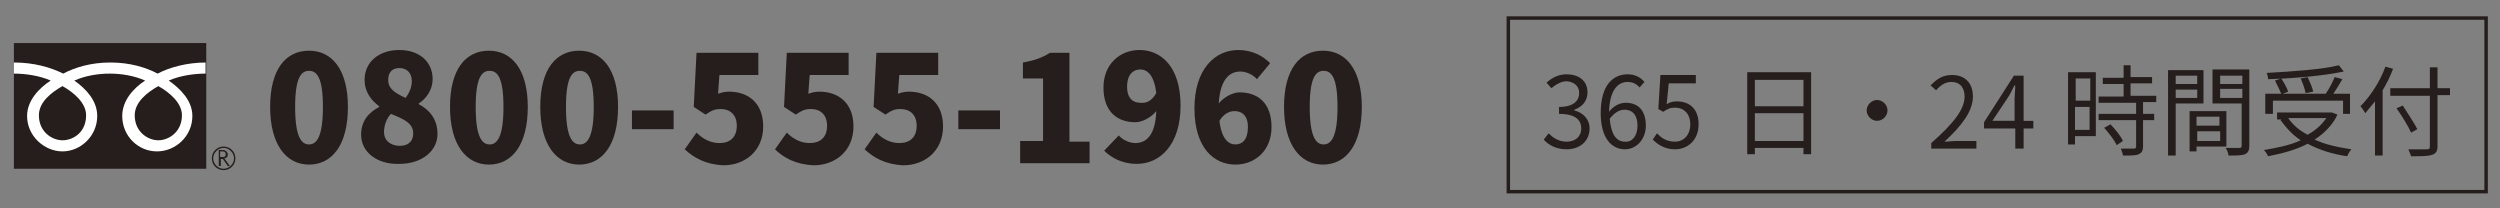 <?xml version="1.0" encoding="utf-8"?>
<!-- Generator: Adobe Illustrator 26.1.0, SVG Export Plug-In . SVG Version: 6.00 Build 0)  -->
<svg version="1.1" id="レイヤー_1" xmlns="http://www.w3.org/2000/svg" xmlns:xlink="http://www.w3.org/1999/xlink" x="0px"
	 y="0px" viewBox="0 0 360 30" style="enable-background:new 0 0 360 30;" xml:space="preserve">
<rect x="0" y="0" width="360" height="30" fill="#808080" stroke="none"/>
<style type="text/css">
	.st0{fill:#251E1C;}
	.st1{fill:none;stroke:#251D1B;stroke-width:0.5;stroke-miterlimit:10;}
	.st2{fill:#FFFFFF;}
</style>
<g>
	<g>
		<g>
			<path class="st0" d="M222.3,20.1l0.7-0.9c0.6,0.6,1.4,1.2,2.6,1.2c1.2,0,2.1-0.7,2.1-1.9c0-1.2-0.8-2.1-3.2-2.1v-1
				c2.1,0,2.9-0.9,2.9-2c0-1-0.7-1.6-1.8-1.7c-0.8,0-1.6,0.5-2.2,1l-0.7-0.8c0.8-0.7,1.7-1.2,2.9-1.2c1.7,0,3,0.9,3,2.6
				c0,1.3-0.8,2.1-1.9,2.5v0.1c1.2,0.3,2.2,1.2,2.2,2.6c0,1.9-1.5,3-3.3,3C224,21.5,222.9,20.8,222.3,20.1z"/>
			<path class="st0" d="M236.1,12.6c-0.4-0.5-1-0.8-1.7-0.8c-1.4,0-2.6,1.1-2.7,4.3c0.6-0.8,1.5-1.3,2.4-1.3c1.8,0,2.9,1.1,2.9,3.3
				c0,2-1.4,3.4-3,3.4c-2,0-3.5-1.7-3.5-5.2c0-4.1,1.8-5.6,3.9-5.6c1.1,0,1.9,0.5,2.4,1.1L236.1,12.6z M235.8,18.1
				c0-1.4-0.6-2.3-1.9-2.3c-0.7,0-1.4,0.4-2.1,1.3c0.2,2.2,0.9,3.3,2.2,3.3C235,20.5,235.8,19.6,235.8,18.1z"/>
			<path class="st0" d="M238,20.1l0.6-0.9c0.6,0.6,1.3,1.2,2.6,1.2c1.2,0,2.2-0.9,2.2-2.5c0-1.5-0.9-2.4-2.2-2.4
				c-0.7,0-1.1,0.2-1.7,0.6l-0.7-0.4l0.3-4.9h5.1V12h-3.9l-0.3,3c0.5-0.3,0.9-0.4,1.5-0.4c1.7,0,3.1,1,3.1,3.3s-1.6,3.6-3.4,3.6
				C239.7,21.5,238.7,20.8,238,20.1z"/>
			<path class="st0" d="M260.8,10.4v11.8h-1.1v-0.9h-7v0.9h-1.1V10.4H260.8z M252.7,11.5v3.8h7v-3.8H252.7z M259.7,20.3v-4h-7v4
				H259.7z"/>
			<path class="st0" d="M270.3,14.4c0.8,0,1.5,0.7,1.5,1.5s-0.7,1.5-1.5,1.5c-0.8,0-1.5-0.7-1.5-1.5S269.5,14.4,270.3,14.4z"/>
			<path class="st0" d="M278.1,20.6c3.3-2.9,4.8-4.9,4.8-6.7c0-1.2-0.6-2.1-1.9-2.1c-0.9,0-1.6,0.5-2.2,1.2l-0.8-0.7
				c0.9-0.9,1.7-1.5,3.1-1.5c1.9,0,3,1.2,3,3.1c0,2.1-1.6,4.2-4.1,6.5c0.5,0,1.2-0.1,1.7-0.1h2.9v1.1h-6.5V20.6z"/>
			<path class="st0" d="M292.8,18.5h-1.4v2.9h-1.2v-2.9h-4.5v-0.9l4.3-6.7h1.4v6.5h1.4V18.5z M290.1,17.4v-3.2
				c0-0.5,0.1-1.3,0.1-1.9h-0.1c-0.3,0.5-0.5,1-0.8,1.5l-2.4,3.6H290.1z"/>
			<path class="st0" d="M301.9,19.6h-3.1v1.2h-1V10.4h4V19.6z M298.9,11.3v3.2h2.1v-3.2H298.9z M300.9,18.7v-3.3h-2.1v3.3H300.9z
				 M308.6,14.8v1.6h1.6v0.9h-1.6v3.8c0,0.6-0.2,0.9-0.6,1.1c-0.4,0.2-1.2,0.2-2.3,0.2c0-0.3-0.2-0.7-0.3-1c0.9,0,1.7,0,1.9,0
				c0.2,0,0.3-0.1,0.3-0.3v-3.8h-5.4v-0.9h5.4v-1.6h-5.4v-0.9h3.6v-1.8h-3v-0.9h3V9.4h1v1.7h3.1v0.9h-3.1v1.8h3.7v0.9H308.6z
				 M303.9,17.9c0.7,0.7,1.5,1.7,1.8,2.4l-0.9,0.6c-0.3-0.7-1.1-1.7-1.8-2.5L303.9,17.9z"/>
			<path class="st0" d="M313.3,14.9v7.5h-1.1V10.1h5.1v4.8H313.3z M313.3,10.9v1.2h3.1v-1.2H313.3z M316.4,14.1v-1.2h-3.1v1.2H316.4
				z M316.3,21.1v0.7h-1V16h5.3v5.1H316.3z M316.3,16.8v1.3h3.3v-1.3H316.3z M319.7,20.3v-1.4h-3.3v1.4H319.7z M323.9,21
				c0,0.7-0.2,1-0.6,1.2c-0.5,0.2-1.2,0.2-2.4,0.2c0-0.3-0.2-0.8-0.4-1.1c0.9,0,1.7,0,2,0c0.2,0,0.3-0.1,0.3-0.3v-6.1h-4.2v-4.9h5.3
				V21z M319.7,10.9v1.2h3.2v-1.2H319.7z M322.9,14.1v-1.3h-3.2v1.3H322.9z"/>
			<path class="st0" d="M336.6,16.5c-0.7,1.5-1.9,2.7-3.3,3.6c1.5,0.7,3.3,1.1,5.3,1.4c-0.2,0.2-0.5,0.7-0.6,1
				c-2.1-0.3-4-0.9-5.7-1.8c-1.7,0.9-3.7,1.4-5.7,1.8c-0.1-0.3-0.4-0.7-0.6-0.9c1.9-0.3,3.8-0.7,5.3-1.4c-1.2-0.8-2.1-1.8-2.9-2.9
				l0.1-0.1h-0.6v-1h7.7l0.2,0L336.6,16.5z M327.2,16.4h-1v-2.9h2.3c-0.2-0.5-0.6-1.3-0.9-1.9l0.9-0.3c0.4,0.6,0.8,1.3,1,1.9
				l-0.8,0.3h6.2c0.5-0.7,1-1.7,1.3-2.4l1.1,0.3c-0.4,0.7-0.9,1.5-1.3,2.1h2.4v2.9h-1v-1.9h-10.1V16.4z M337.5,10.3
				c-2.8,0.6-7.2,1-10.9,1.1c0-0.3-0.1-0.7-0.2-0.9c3.6-0.2,8-0.5,10.4-1.1L337.5,10.3z M329.5,17c0.7,1,1.6,1.8,2.8,2.4
				c1.1-0.6,2-1.4,2.7-2.4H329.5z M332,13.4c-0.1-0.6-0.4-1.4-0.7-2.1l1-0.2c0.3,0.7,0.7,1.5,0.8,2.1L332,13.4z"/>
			<path class="st0" d="M344.6,9.9c-0.4,1.1-0.9,2.1-1.5,3.1v9.4H342v-7.8c-0.5,0.6-1,1.2-1.4,1.7c-0.1-0.2-0.5-0.8-0.7-1
				c1.4-1.4,2.8-3.5,3.6-5.7L344.6,9.9z M352.8,13.7h-1.8V21c0,0.8-0.2,1.1-0.8,1.3c-0.6,0.2-1.5,0.2-3,0.2c-0.1-0.3-0.3-0.8-0.4-1
				c1.2,0,2.4,0,2.7,0c0.3,0,0.4-0.1,0.4-0.4v-7.3h-5.7v-1.1h5.7v-3h1.1v3h1.8V13.7z M347.2,19.1c-0.4-0.9-1.3-2.4-2.1-3.5l0.9-0.4
				c0.7,1.1,1.7,2.6,2.1,3.4L347.2,19.1z"/>
		</g>
		<rect x="217.2" y="2.6" class="st1" width="140.8" height="25"/>
	</g>
	<g>
		<g>
			<path class="st0" d="M38.9,15.4c0-5.5,2.3-8.1,5.6-8.1s5.6,2.7,5.6,8.1c0,5.5-2.3,8.3-5.6,8.3S38.9,20.8,38.9,15.4z M46.5,15.4
				c0-4.3-0.9-5.2-2-5.2s-2,0.9-2,5.2c0,4.3,0.9,5.4,2,5.4S46.5,19.7,46.5,15.4z"/>
			<path class="st0" d="M52,19.4c0-2,1.1-3.2,2.6-4v-0.1c-1.2-0.9-2.1-2.1-2.1-3.8c0-2.6,2.1-4.3,5-4.3c2.9,0,4.8,1.7,4.8,4.2
				c0,1.5-0.9,2.8-2,3.5v0.1c1.5,0.8,2.7,2.1,2.7,4.3c0,2.4-2.2,4.3-5.5,4.3C54.3,23.7,52,21.9,52,19.4z M59.5,19.2
				c0-1.4-1.2-2-3.2-2.8C55.7,17,55.3,18,55.3,19c0,1.3,1,2,2.3,2C58.6,21,59.5,20.5,59.5,19.2z M59.3,11.7c0-1.2-0.7-1.9-1.8-1.9
				c-0.9,0-1.6,0.5-1.6,1.7c0,1.3,1,1.9,2.5,2.6C59,13.3,59.3,12.5,59.3,11.7z"/>
			<path class="st0" d="M64.8,15.4c0-5.5,2.3-8.1,5.6-8.1s5.6,2.7,5.6,8.1c0,5.5-2.3,8.3-5.6,8.3S64.8,20.8,64.8,15.4z M72.5,15.4
				c0-4.3-0.9-5.2-2-5.2s-2,0.9-2,5.2c0,4.3,0.9,5.4,2,5.4S72.5,19.7,72.5,15.4z"/>
			<path class="st0" d="M77.8,15.4c0-5.5,2.3-8.1,5.6-8.1S89,10,89,15.4c0,5.5-2.3,8.3-5.6,8.3S77.8,20.8,77.8,15.4z M85.5,15.4
				c0-4.3-0.9-5.2-2-5.2s-2,0.9-2,5.2c0,4.3,0.9,5.4,2,5.4S85.5,19.7,85.5,15.4z"/>
			<path class="st0" d="M91,15.9h6v2.7h-6V15.9z"/>
			<path class="st0" d="M98.6,21.5l1.7-2.4c0.9,0.9,2,1.5,3.3,1.5c1.5,0,2.5-0.8,2.5-2.5c0-1.6-1-2.4-2.3-2.4
				c-0.9,0-1.3,0.2-2.2,0.8l-1.7-1.1l0.4-7.8h8.9v3.2h-5.6l-0.2,2.7c0.6-0.2,1-0.3,1.6-0.3c2.7,0,4.9,1.6,4.9,5
				c0,3.6-2.7,5.6-5.7,5.6C101.6,23.7,99.9,22.7,98.6,21.5z"/>
			<path class="st0" d="M111.6,21.5l1.7-2.4c0.9,0.9,2,1.5,3.3,1.5c1.5,0,2.5-0.8,2.5-2.5c0-1.6-1-2.4-2.3-2.4
				c-0.9,0-1.3,0.2-2.2,0.8l-1.7-1.1l0.4-7.8h8.9v3.2h-5.6l-0.2,2.7c0.6-0.2,1-0.3,1.6-0.3c2.7,0,4.9,1.6,4.9,5
				c0,3.6-2.7,5.6-5.7,5.6C114.6,23.7,112.8,22.7,111.6,21.5z"/>
			<path class="st0" d="M124.5,21.5l1.7-2.4c0.9,0.9,2,1.5,3.3,1.5c1.5,0,2.5-0.8,2.5-2.5c0-1.6-1-2.4-2.3-2.4
				c-0.9,0-1.3,0.2-2.2,0.8l-1.7-1.1l0.4-7.8h8.9v3.2h-5.6l-0.2,2.7c0.6-0.2,1-0.3,1.6-0.3c2.7,0,4.9,1.6,4.9,5
				c0,3.6-2.7,5.6-5.7,5.6C127.5,23.7,125.8,22.7,124.5,21.5z"/>
			<path class="st0" d="M138,15.9h6v2.7h-6V15.9z"/>
			<path class="st0" d="M146.8,20.3h3.4v-9h-2.9V9c1.7-0.3,2.8-0.7,3.9-1.4h2.8v12.8h2.9v3.1h-10V20.3z"/>
			<path class="st0" d="M161.1,19.5c0.5,0.6,1.5,1.1,2.4,1.1c1.6,0,2.9-1.2,3-4.6c-0.8,1-2.1,1.6-3,1.6c-2.7,0-4.6-1.6-4.6-5
				c0-3.4,2.4-5.4,5.2-5.4c3,0,5.9,2.3,5.9,8s-3,8.4-6.3,8.4c-2.1,0-3.7-0.9-4.7-1.9L161.1,19.5z M166.5,13.4
				c-0.3-2.6-1.3-3.4-2.3-3.4c-1,0-1.9,0.7-1.9,2.5c0,1.7,0.9,2.3,1.9,2.3C165.1,14.9,165.9,14.5,166.5,13.4z"/>
			<path class="st0" d="M181,11.4c-0.5-0.6-1.5-1.1-2.4-1.1c-1.6,0-2.9,1.2-3.1,4.6c0.8-1,2.1-1.6,3-1.6c2.6,0,4.6,1.5,4.6,5
				c0,3.4-2.4,5.4-5.2,5.4c-3,0-5.9-2.3-5.9-8.1c0-5.7,3-8.4,6.3-8.4c2.1,0,3.6,0.9,4.6,1.9L181,11.4z M179.7,18.3
				c0-1.7-0.9-2.3-1.9-2.3c-0.8,0-1.6,0.4-2.2,1.4c0.3,2.6,1.3,3.4,2.3,3.4S179.7,20.1,179.7,18.3z"/>
			<path class="st0" d="M184.9,15.4c0-5.5,2.3-8.1,5.6-8.1c3.3,0,5.6,2.7,5.6,8.1c0,5.5-2.3,8.3-5.6,8.3
				C187.2,23.7,184.9,20.8,184.9,15.4z M192.6,15.4c0-4.3-0.9-5.2-2-5.2s-2,0.9-2,5.2c0,4.3,0.9,5.4,2,5.4S192.6,19.7,192.6,15.4z"
				/>
		</g>
		<g>
			<g>
				<g>
					<g>
						<path class="st0" d="M30.5,22.8c0,1,0.8,1.7,1.7,1.7c1,0,1.7-0.8,1.7-1.7c0-1-0.8-1.7-1.7-1.7C31.3,21.1,30.5,21.8,30.5,22.8
							 M30.7,22.8c0-0.8,0.7-1.5,1.5-1.5c0.8,0,1.5,0.7,1.5,1.5c0,0.8-0.7,1.5-1.5,1.5C31.4,24.3,30.7,23.6,30.7,22.8z"/>
					</g>
				</g>
			</g>
			<g>
				<g>
					<g>
						<g>
							<g>
								<rect x="2" y="6.2" class="st0" width="27.7" height="18.1"/>
							</g>
						</g>
					</g>
					<path class="st0" d="M33.1,23.9h-0.3l-0.7-1h-0.3v1h-0.3v-2.3h0.6c0.2,0,0.4,0.1,0.5,0.2c0.1,0.1,0.2,0.3,0.2,0.4
						c0,0.1,0,0.3-0.1,0.4c-0.1,0.1-0.2,0.2-0.4,0.2L33.1,23.9 M31.8,22.6h0.3c0.1,0,0.3,0,0.3-0.1c0.1-0.1,0.1-0.2,0.1-0.3
						c0-0.3-0.2-0.4-0.5-0.4h-0.3V22.6z"/>
				</g>
				<g>
					<g>
						<g>
							<g>
								<g>
									<g>
										<path class="st2" d="M9,20.2c-1.5,0-3.4-1.2-3.4-3.6c0-1.9,1.8-3.3,3.4-4.2c1.6,0.9,3.4,2.4,3.4,4.2
											C12.4,19.1,10.5,20.2,9,20.2 M19.4,16.6c0-1.9,1.8-3.3,3.4-4.2c1.6,0.9,3.4,2.4,3.4,4.2c0,2.4-1.9,3.6-3.4,3.6
											C21.3,20.2,19.4,19,19.4,16.6 M29.7,9c-2.8,0-5.3,0.7-7,1.6C21,9.7,18.7,9,15.9,9c-2.8,0-5.1,0.7-6.8,1.6
											C7.3,9.7,4.9,9,2,9v1.6c1.7,0,3.7,0.3,5.3,1c-1.7,1.1-3.4,2.9-3.4,5.1c0,2.9,2.5,5.1,5.1,5.1s5-2.2,5-5.1
											c0-2.2-1.6-3.9-3.3-5.1c1.6-0.7,3.4-1,5.1-1c1.7,0,3.5,0.3,5.1,1c-1.7,1.1-3.3,2.9-3.3,5.1c0,2.9,2.3,5.1,5,5.1
											c2.7,0,5.1-2.2,5.1-5.1c0-2.2-1.7-3.9-3.4-5.1c1.6-0.7,3.6-1,5.3-1V9z"/>
									</g>
								</g>
							</g>
						</g>
					</g>
				</g>
			</g>
		</g>
	</g>
</g>
<g>
</g>
<g>
</g>
<g>
</g>
<g>
</g>
<g>
</g>
<g>
</g>
<g>
</g>
<g>
</g>
<g>
</g>
<g>
</g>
<g>
</g>
<g>
</g>
<g>
</g>
<g>
</g>
<g>
</g>
</svg>
